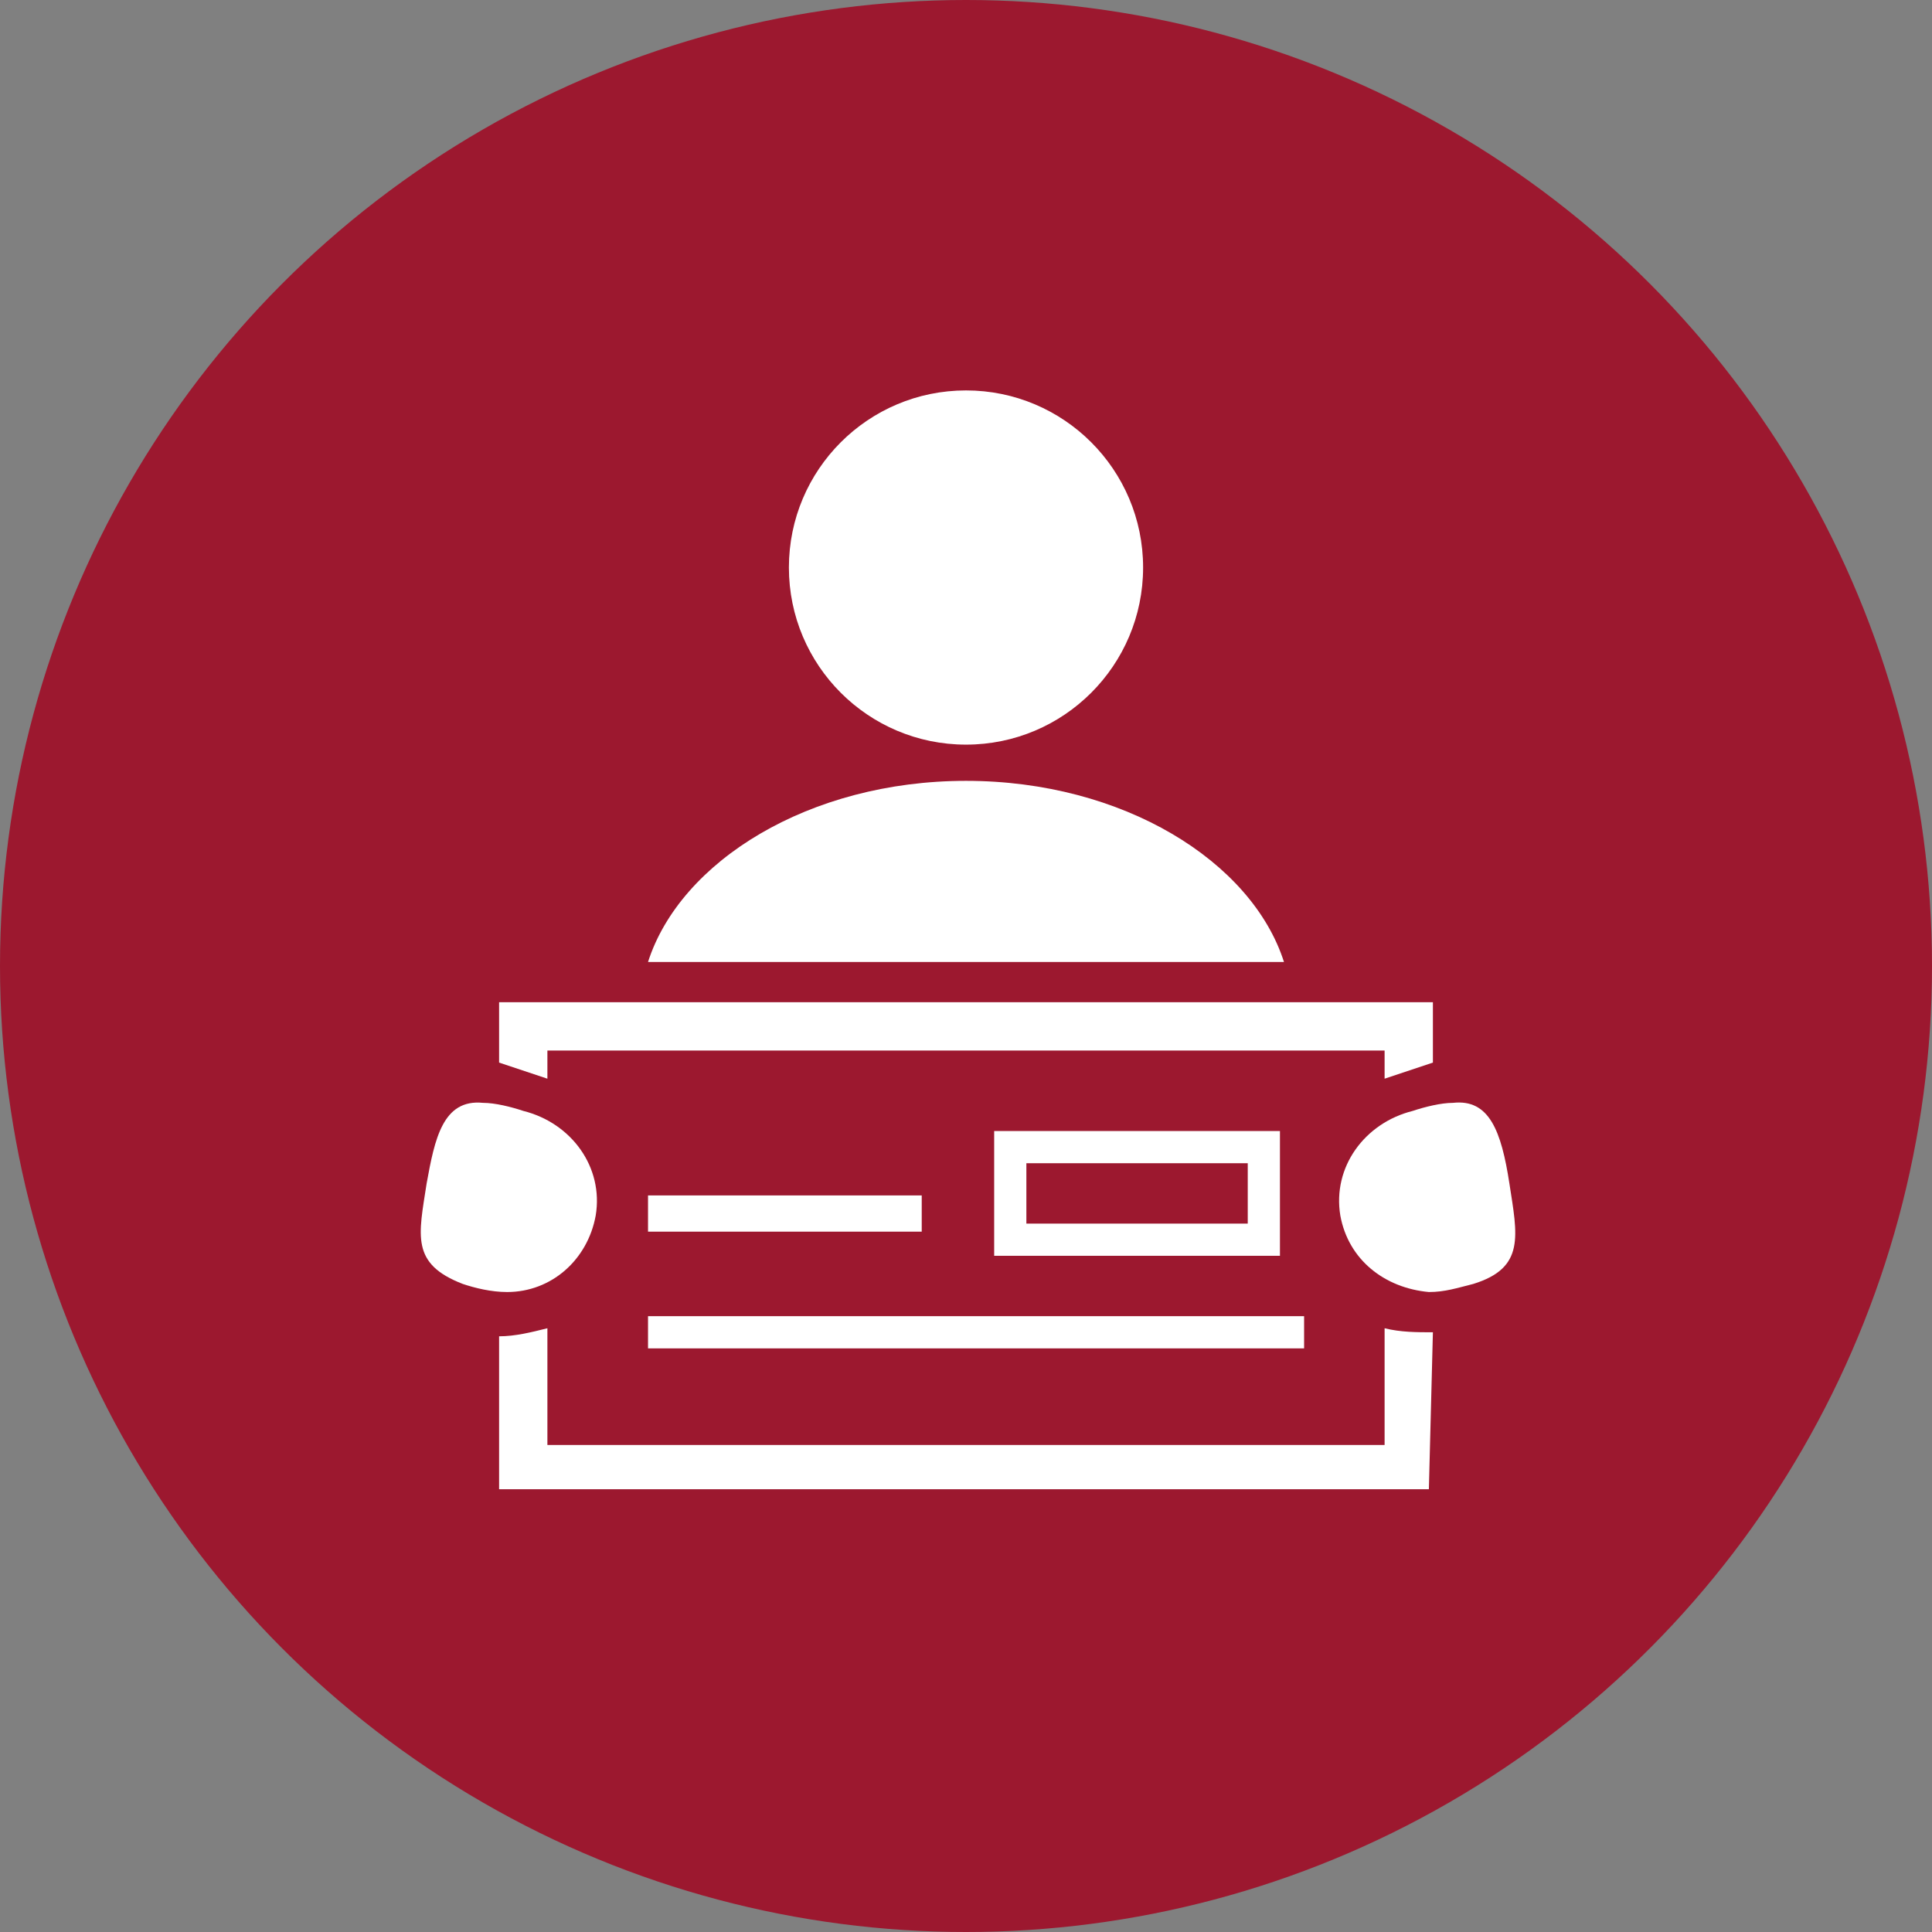 <?xml version="1.0" encoding="utf-8"?>
<!-- Generator: Adobe Illustrator 27.5.0, SVG Export Plug-In . SVG Version: 6.00 Build 0)  -->
<svg version="1.1" id="Layer_1" xmlns="http://www.w3.org/2000/svg" xmlns:xlink="http://www.w3.org/1999/xlink" x="0px" y="0px"
	 viewBox="0 0 48 48" style="enable-background:new 0 0 48 48;" xml:space="preserve">
<rect x="0" y="0" width="48" height="48" fill="#808080" stroke="none"/>
<style type="text/css">
	.st0{fill:#9C182F;}
	.st1{fill:#FFFFFF;}
</style>
<g id="_20">
	<circle class="st0" cx="24" cy="24" r="24"/>
	<g id="Layer_2-2">
		<g id="Layer_1-2">
			<path class="st1" d="M16.1,23.9h15.8c-0.8-2.5-4-4.5-7.9-4.5S16.9,21.4,16.1,23.9z"/>
			<circle class="st1" cx="24" cy="14.1" r="4.4"/>
			<polygon class="st1" points="12.4,26.4 13.6,26.8 13.6,26.1 34.4,26.1 34.4,26.8 35.6,26.4 35.6,24.9 12.4,24.9 			"/>
			<path class="st1" d="M35.6,33.1c-0.4,0-0.8,0-1.2-0.1v2.9H13.6V33c-0.4,0.1-0.8,0.2-1.2,0.2V37h23.1L35.6,33.1L35.6,33.1z"/>
			<rect x="16.1" y="29.7" class="st1" width="6.8" height="0.9"/>
			<rect x="16.1" y="32.7" class="st1" width="16.3" height="0.8"/>
			<path class="st1" d="M24.7,28.1v3.1h7.1v-3.1H24.7z M31,30.4h-5.5v-1.5H31V30.4z"/>
			<path class="st1" d="M36.1,27.4c-0.3,0-0.7,0.1-1,0.2c-1.2,0.3-2,1.4-1.8,2.6c0.2,1.1,1.1,1.8,2.2,1.9c0.4,0,0.7-0.1,1.1-0.2
				c1.3-0.4,1.1-1.2,0.9-2.5S37,27.3,36.1,27.4z"/>
			<path class="st1" d="M10.6,29.4c-0.2,1.3-0.4,2,0.9,2.5c0.3,0.1,0.7,0.2,1.1,0.2c1.1,0,2-0.8,2.2-1.9c0.2-1.2-0.6-2.3-1.8-2.6
				c-0.3-0.1-0.7-0.2-1-0.2C11,27.3,10.8,28.3,10.6,29.4z"/>
		</g>
	</g>
</g>
</svg>
